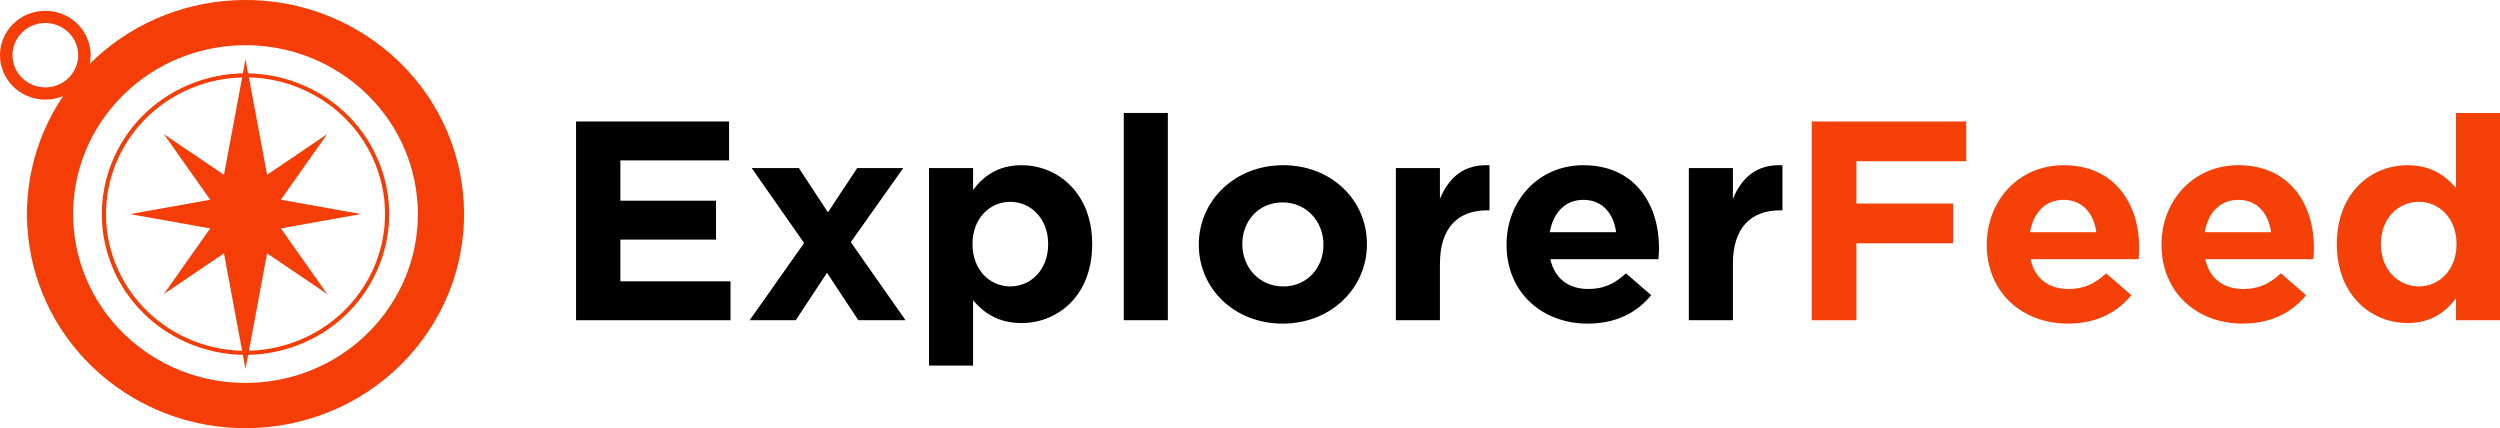 <svg width="181" height="31" viewBox="0 0 181 31" fill="none" xmlns="http://www.w3.org/2000/svg">
<g clip-path="url(#clip0_2003_99)">
<path d="M41.706 23.184V8.796H52.784V11.612H44.916V14.531H51.84V17.347H44.916V20.368H52.889V23.184H41.706Z" fill="black"/>
<path d="M62.142 23.184L59.876 19.752L57.61 23.184H54.274L58.219 17.594L54.422 12.168H57.842L59.941 15.374L62.059 12.168H65.395L61.598 17.532L65.563 23.184H62.142Z" fill="black"/>
<path d="M73.955 23.389C72.256 23.389 71.206 22.628 70.451 21.744V26.471H67.261V12.166H70.451V13.749C71.228 12.722 72.298 11.961 73.955 11.961C76.578 11.961 79.074 13.976 79.074 17.655V17.696C79.074 21.375 76.619 23.389 73.955 23.389ZM75.886 17.654C75.886 15.824 74.627 14.612 73.137 14.612C71.648 14.612 70.41 15.824 70.41 17.654V17.695C70.41 19.524 71.648 20.736 73.137 20.736C74.627 20.736 75.886 19.544 75.886 17.695V17.654Z" fill="black"/>
<path d="M81.362 23.184V8.179H84.552V23.182H81.362V23.184Z" fill="black"/>
<path d="M92.858 23.429C89.374 23.429 86.795 20.901 86.795 17.737V17.696C86.795 14.531 89.396 11.961 92.901 11.961C96.406 11.961 98.965 14.49 98.965 17.655V17.696C98.965 20.862 96.363 23.431 92.858 23.431V23.429ZM95.818 17.696C95.818 16.073 94.622 14.654 92.86 14.654C91.098 14.654 89.944 16.03 89.944 17.655V17.696C89.944 19.32 91.14 20.738 92.901 20.738C94.663 20.738 95.818 19.362 95.818 17.737V17.696Z" fill="black"/>
<path d="M107.672 15.229C105.554 15.229 104.251 16.484 104.251 19.113V23.182H101.061V12.166H104.251V14.386C104.902 12.865 105.95 11.879 107.84 11.962V15.229H107.672Z" fill="black"/>
<path d="M120.072 18.764H112.246C112.561 20.182 113.568 20.922 114.994 20.922C116.064 20.922 116.841 20.593 117.722 19.791L119.546 21.373C118.498 22.648 116.987 23.429 114.951 23.429C111.574 23.429 109.075 21.107 109.075 17.737V17.696C109.075 14.552 111.363 11.961 114.636 11.961C118.392 11.961 120.112 14.818 120.112 17.943V17.984C120.112 18.293 120.09 18.478 120.071 18.765L120.072 18.764ZM114.638 14.469C113.316 14.469 112.456 15.393 112.204 16.812H117.008C116.819 15.415 115.98 14.469 114.638 14.469Z" fill="black"/>
<path d="M128.883 15.229C126.764 15.229 125.462 16.484 125.462 19.113V23.182H122.272V12.166H125.462V14.386C126.112 12.865 127.161 11.879 129.05 11.962V15.229H128.883Z" fill="black"/>
<path d="M134.402 11.674V14.737H141.411V17.615H134.402V23.186H131.17V8.796H142.353V11.674H134.4H134.402Z" fill="#F54007"/>
<path d="M154.838 18.764H147.011C147.326 20.182 148.333 20.922 149.76 20.922C150.83 20.922 151.606 20.593 152.487 19.791L154.312 21.373C153.263 22.648 151.752 23.429 149.717 23.429C146.339 23.429 143.843 21.107 143.843 17.737V17.696C143.843 14.552 146.13 11.961 149.403 11.961C153.159 11.961 154.879 14.818 154.879 17.943V17.984C154.879 18.293 154.858 18.478 154.838 18.765V18.764ZM149.403 14.469C148.081 14.469 147.222 15.393 146.97 16.812H151.774C151.585 15.415 150.745 14.469 149.403 14.469Z" fill="#F54007"/>
<path d="M167.488 18.764H159.662C159.977 20.182 160.984 20.922 162.41 20.922C163.48 20.922 164.257 20.593 165.138 19.791L166.962 21.373C165.914 22.648 164.403 23.429 162.367 23.429C158.99 23.429 156.493 21.107 156.493 17.737V17.696C156.493 14.552 158.781 11.961 162.054 11.961C165.81 11.961 167.53 14.818 167.53 17.943V17.984C167.53 18.293 167.508 18.478 167.488 18.765V18.764ZM162.054 14.469C160.732 14.469 159.872 15.393 159.62 16.812H164.424C164.235 15.415 163.396 14.469 162.054 14.469Z" fill="#F54007"/>
<path d="M177.812 23.184V21.601C177.035 22.628 175.965 23.389 174.308 23.389C171.685 23.389 169.189 21.373 169.189 17.696V17.655C169.189 13.976 171.644 11.961 174.308 11.961C176.007 11.961 177.057 12.722 177.812 13.606V8.18H181V23.184H177.812ZM177.853 17.654C177.853 15.824 176.616 14.612 175.126 14.612C173.636 14.612 172.377 15.805 172.377 17.654V17.695C172.377 19.524 173.636 20.736 175.126 20.736C176.616 20.736 177.853 19.524 177.853 17.695V17.654Z" fill="#F54007"/>
<path fill-rule="evenodd" clip-rule="evenodd" d="M6.501 4.623C12.15 -1.008 21.348 -1.614 27.737 3.458C34.527 8.846 35.57 18.608 30.069 25.259C24.567 31.91 14.603 32.932 7.813 27.544C1.425 22.472 0.124 13.53 4.575 6.952C4.272 7.08 3.95 7.161 3.623 7.194C2.789 7.28 1.921 7.052 1.216 6.493L1.189 6.472H1.186C0.501 5.913 0.105 5.138 0.018 4.33C-0.07 3.513 0.163 2.662 0.733 1.973C1.304 1.284 2.105 0.885 2.941 0.799C3.776 0.713 4.645 0.941 5.348 1.5L5.375 1.521C6.062 2.08 6.456 2.855 6.544 3.663C6.578 3.981 6.564 4.306 6.5 4.623H6.501ZM3.034 1.678C2.429 1.74 1.848 2.029 1.435 2.53C1.022 3.029 0.854 3.646 0.917 4.241C0.98 4.834 1.276 5.403 1.785 5.808L1.788 5.811C2.298 6.214 2.926 6.376 3.53 6.315C4.136 6.253 4.716 5.964 5.129 5.465L5.136 5.457C5.544 4.959 5.71 4.345 5.647 3.754C5.584 3.16 5.289 2.592 4.779 2.187L4.774 2.184C4.265 1.781 3.636 1.618 3.033 1.68L3.034 1.678ZM17.48 25.121L16.587 20.337L16.216 18.343L16.013 18.479L13.218 20.372L11.863 21.291L12.8 19.963L14.733 17.225L15.219 16.537L14.381 16.388L11.038 15.79L9.418 15.501L11.038 15.21L14.381 14.612L15.219 14.462L14.734 13.775L12.802 11.037L11.864 9.709L13.22 10.627L16.015 12.52L16.217 12.657L16.589 10.665L17.482 5.881L17.533 5.608C16.408 5.634 15.27 5.847 14.16 6.264C11.556 7.242 9.603 9.162 8.55 11.476C7.498 13.788 7.347 16.495 8.346 19.046C9.345 21.598 11.305 23.51 13.666 24.542C14.875 25.07 16.189 25.366 17.533 25.398L17.482 25.125L17.48 25.121ZM17.586 5.309C16.408 5.33 15.214 5.548 14.051 5.985C11.368 6.992 9.358 8.97 8.275 11.352C7.191 13.734 7.035 16.521 8.062 19.149C9.091 21.775 11.11 23.746 13.54 24.807C14.804 25.358 16.179 25.665 17.584 25.691L17.773 26.71L17.964 25.691C19.142 25.67 20.335 25.452 21.498 25.015C24.18 24.008 26.191 22.03 27.274 19.649C28.359 17.267 28.515 14.48 27.486 11.854C26.458 9.227 24.439 7.257 22.007 6.194C20.743 5.642 19.368 5.336 17.962 5.31L17.772 4.291L17.583 5.309H17.586ZM18.021 5.606L18.072 5.879L18.965 10.663L19.336 12.655L19.538 12.519L22.334 10.626L23.691 9.708L22.753 11.035L20.821 13.773L20.335 14.461L21.174 14.61L24.517 15.208L26.138 15.499L24.517 15.788L21.174 16.386L20.335 16.536L20.821 17.223L22.753 19.961L23.691 21.289L22.334 20.371L19.538 18.478L19.336 18.341L18.965 20.335L18.072 25.119L18.021 25.392C19.145 25.366 20.283 25.153 21.392 24.735C23.996 23.757 25.948 21.837 27.002 19.524C28.054 17.212 28.204 14.505 27.206 11.953C26.207 9.402 24.248 7.489 21.886 6.459C20.677 5.931 19.363 5.635 18.019 5.603L18.021 5.606ZM8.079 7.803C3.739 13.049 4.562 20.748 9.919 24.999C15.274 29.25 23.133 28.442 27.471 23.197C31.811 17.951 30.988 10.252 25.632 6.001C20.277 1.75 12.417 2.556 8.079 7.803Z" fill="#F53D08"/>
</g>
<defs>
<clipPath id="clip0_2003_99">
<rect width="181" height="31" fill="white"/>
</clipPath>
</defs>
</svg>
